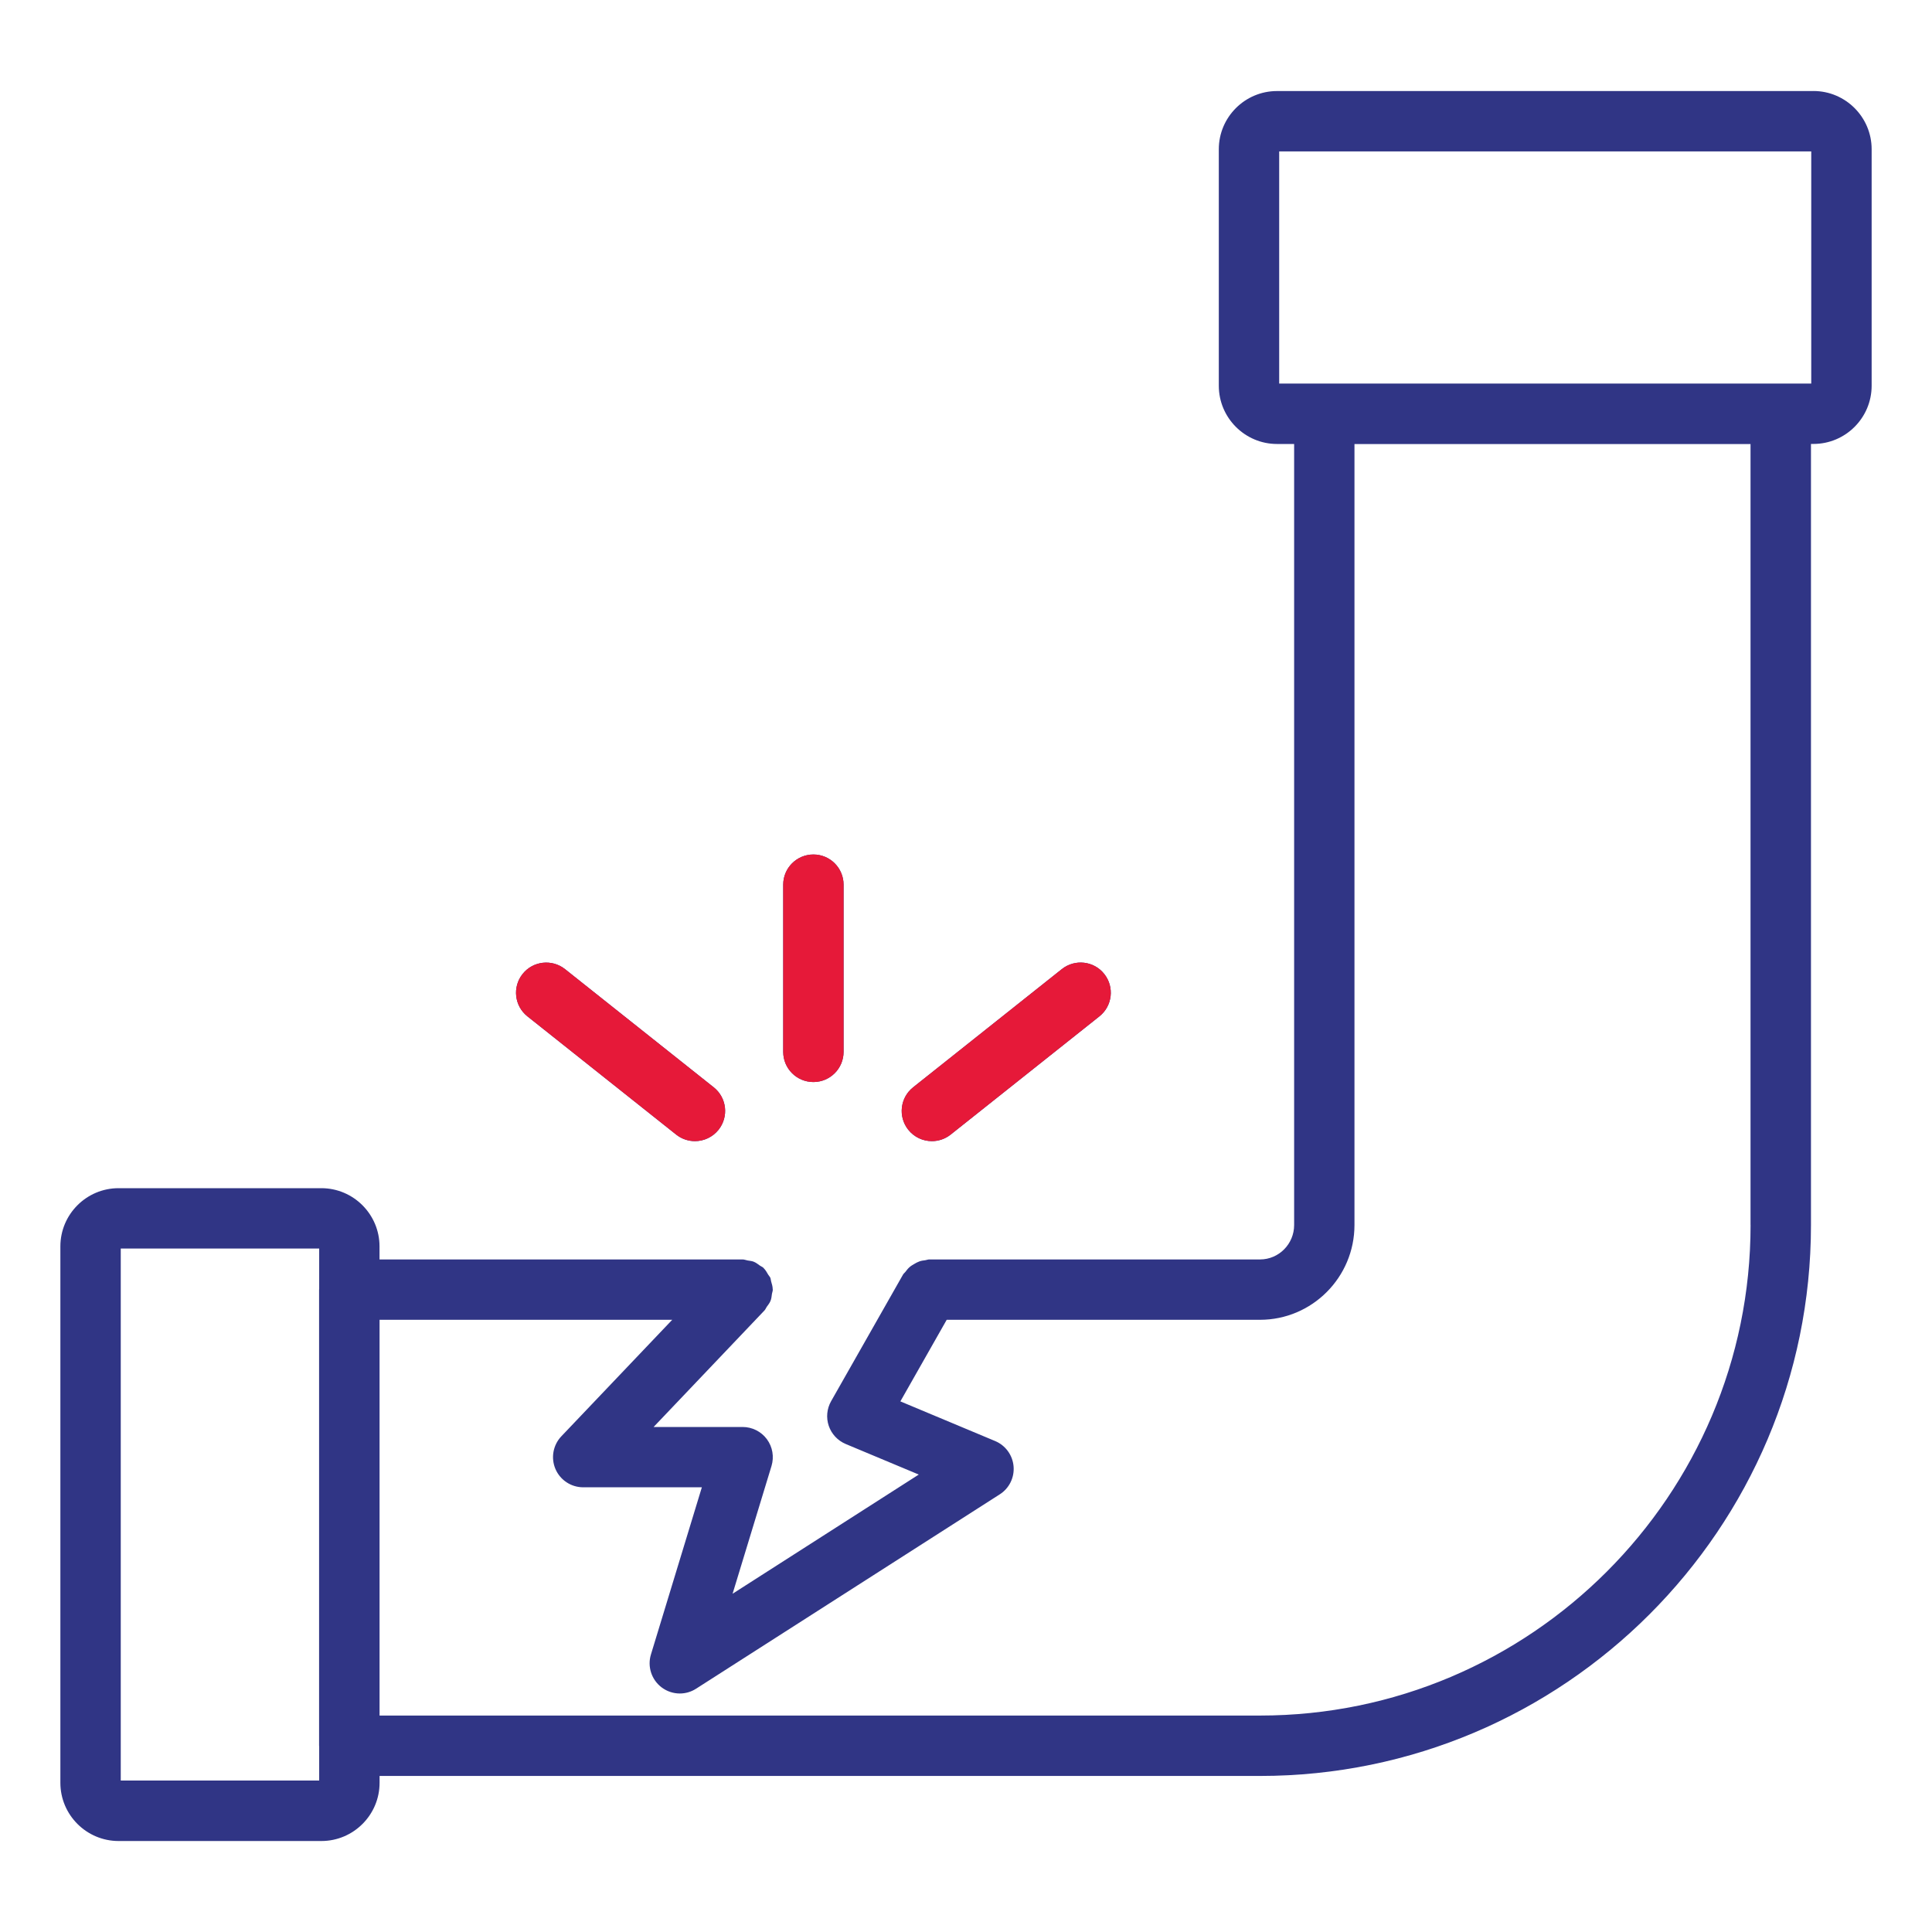 <svg xmlns="http://www.w3.org/2000/svg" xmlns:xlink="http://www.w3.org/1999/xlink" width="500" zoomAndPan="magnify" viewBox="0 0 375 375" height="500" preserveAspectRatio="xMidYMid meet" version="1.0"><defs><clipPath id="359f02252b"><path d="M 81.398 160.262 L 223.148 160.262 L 223.148 227.762 L 81.398 227.762 Z M 81.398 160.262 " clip-rule="nonzero"/></clipPath></defs><path fill="#303585" d="M 351.984 17.672 L 247.867 17.672 C 241.641 17.672 236.57 22.738 236.57 28.969 L 236.57 74.875 C 236.57 81.098 241.641 86.176 247.867 86.176 L 251.191 86.176 L 251.191 237.777 C 251.191 241.457 248.223 244.457 244.57 244.457 L 180.352 244.457 C 180.09 244.457 179.867 244.574 179.613 244.605 C 179.215 244.656 178.836 244.703 178.453 244.84 C 178.09 244.969 177.773 245.145 177.445 245.34 C 177.125 245.527 176.82 245.703 176.539 245.953 C 176.227 246.223 175.992 246.531 175.746 246.859 C 175.594 247.059 175.383 247.195 175.262 247.422 L 161.316 271.973 C 160.488 273.434 160.324 275.18 160.863 276.762 C 161.402 278.344 162.598 279.621 164.145 280.277 L 178.332 286.211 L 142.195 309.344 L 149.75 284.543 C 150.285 282.766 149.957 280.84 148.852 279.344 C 147.746 277.855 146 276.977 144.141 276.977 L 126.863 276.977 L 148.383 254.359 C 148.582 254.148 148.664 253.887 148.824 253.656 C 149.094 253.281 149.387 252.926 149.562 252.484 C 149.738 252.047 149.773 251.582 149.836 251.125 C 149.879 250.852 150 250.605 150 250.316 C 150 250.293 149.988 250.27 149.984 250.246 C 149.977 249.715 149.82 249.203 149.668 248.688 C 149.602 248.465 149.609 248.219 149.516 248.008 C 149.422 247.797 149.238 247.629 149.121 247.43 C 148.852 246.965 148.594 246.504 148.215 246.133 C 148.195 246.117 148.191 246.094 148.172 246.074 C 147.973 245.887 147.727 245.816 147.512 245.66 C 147.117 245.379 146.742 245.078 146.293 244.898 C 145.91 244.746 145.512 244.727 145.113 244.656 C 144.785 244.598 144.48 244.457 144.137 244.457 L 73.664 244.457 L 73.664 241.922 C 73.664 235.699 68.598 230.625 62.367 230.625 L 23.016 230.625 C 16.789 230.625 11.719 235.691 11.719 241.922 L 11.719 346.043 C 11.719 352.266 16.789 357.34 23.016 357.34 L 62.379 357.34 C 68.605 357.34 73.676 352.27 73.676 346.043 L 73.676 344.711 L 244.574 344.711 C 303.539 344.711 351.508 296.742 351.508 237.777 L 351.508 86.168 L 351.988 86.168 C 358.219 86.168 363.285 81.098 363.285 74.871 L 363.285 28.961 C 363.285 22.738 358.219 17.664 351.988 17.664 Z M 23.438 345.609 L 23.438 242.336 L 61.953 242.336 L 61.953 250.207 C 61.953 250.242 61.934 250.27 61.934 250.305 L 61.934 338.84 C 61.934 338.875 61.953 338.906 61.953 338.941 L 61.953 345.602 L 23.438 345.602 Z M 339.785 237.773 C 339.785 290.273 297.07 332.988 244.57 332.988 L 73.672 332.988 L 73.672 256.172 L 130.477 256.172 L 108.953 278.789 C 107.344 280.488 106.891 282.984 107.816 285.141 C 108.742 287.289 110.859 288.684 113.203 288.684 L 136.23 288.684 L 126.344 321.141 C 125.629 323.484 126.457 326.031 128.414 327.516 C 129.457 328.305 130.707 328.707 131.953 328.707 C 133.051 328.707 134.148 328.395 135.109 327.777 L 194.055 290.051 C 195.891 288.879 196.922 286.781 196.734 284.613 C 196.547 282.441 195.172 280.551 193.16 279.707 L 174.762 272.008 L 183.754 256.172 L 244.562 256.172 C 254.676 256.172 262.902 247.922 262.902 237.773 L 262.902 86.191 L 339.777 86.191 L 339.777 237.773 Z M 351.562 74.449 L 248.289 74.449 L 248.289 29.391 L 351.562 29.391 Z M 351.562 74.449 " fill-opacity="1" fill-rule="nonzero"/><path fill="#303585" d="M 134.887 221.496 C 136.613 221.496 138.32 220.734 139.477 219.281 C 141.492 216.742 141.07 213.059 138.535 211.047 L 109.664 188.102 C 107.133 186.102 103.441 186.516 101.434 189.047 C 99.418 191.582 99.84 195.27 102.375 197.277 L 131.242 220.223 C 132.32 221.078 133.605 221.496 134.887 221.496 Z M 163.738 204.164 L 163.738 171.715 C 163.738 168.477 161.113 165.855 157.879 165.855 C 154.645 165.855 152.02 168.477 152.02 171.715 L 152.02 204.164 C 152.02 207.406 154.645 210.023 157.879 210.023 C 161.113 210.023 163.738 207.406 163.738 204.164 Z M 180.879 221.496 C 182.156 221.496 183.445 221.078 184.523 220.223 L 213.391 197.277 C 215.93 195.262 216.344 191.578 214.336 189.047 C 212.32 186.496 208.629 186.098 206.102 188.102 L 177.234 211.047 C 174.695 213.066 174.281 216.75 176.289 219.281 C 177.445 220.738 179.156 221.496 180.879 221.496 Z M 180.879 221.496 " fill-opacity="1" fill-rule="nonzero"/><g clip-path="url(#359f02252b)"><path fill="#e61939" d="M 351.984 17.672 L 247.867 17.672 C 241.641 17.672 236.57 22.738 236.57 28.969 L 236.57 74.875 C 236.57 81.098 241.641 86.176 247.867 86.176 L 251.191 86.176 L 251.191 237.777 C 251.191 241.457 248.223 244.457 244.57 244.457 L 180.352 244.457 C 180.09 244.457 179.867 244.574 179.613 244.605 C 179.215 244.656 178.836 244.703 178.453 244.84 C 178.09 244.969 177.773 245.145 177.445 245.34 C 177.125 245.527 176.82 245.703 176.539 245.953 C 176.227 246.223 175.992 246.531 175.746 246.859 C 175.594 247.059 175.383 247.195 175.262 247.422 L 161.316 271.973 C 160.488 273.434 160.324 275.18 160.863 276.762 C 161.402 278.344 162.598 279.621 164.145 280.277 L 178.332 286.211 L 142.195 309.344 L 149.75 284.543 C 150.285 282.766 149.957 280.84 148.852 279.344 C 147.746 277.855 146 276.977 144.141 276.977 L 126.863 276.977 L 148.383 254.359 C 148.582 254.148 148.664 253.887 148.824 253.656 C 149.094 253.281 149.387 252.926 149.562 252.484 C 149.738 252.047 149.773 251.582 149.836 251.125 C 149.879 250.852 150 250.605 150 250.316 C 150 250.293 149.988 250.27 149.984 250.246 C 149.977 249.715 149.82 249.203 149.668 248.688 C 149.602 248.465 149.609 248.219 149.516 248.008 C 149.422 247.797 149.238 247.629 149.121 247.43 C 148.852 246.965 148.594 246.504 148.215 246.133 C 148.195 246.117 148.191 246.094 148.172 246.074 C 147.973 245.887 147.727 245.816 147.512 245.66 C 147.117 245.379 146.742 245.078 146.293 244.898 C 145.91 244.746 145.512 244.727 145.113 244.656 C 144.785 244.598 144.48 244.457 144.137 244.457 L 73.664 244.457 L 73.664 241.922 C 73.664 235.699 68.598 230.625 62.367 230.625 L 23.016 230.625 C 16.789 230.625 11.719 235.691 11.719 241.922 L 11.719 346.043 C 11.719 352.266 16.789 357.34 23.016 357.34 L 62.379 357.34 C 68.605 357.34 73.676 352.27 73.676 346.043 L 73.676 344.711 L 244.574 344.711 C 303.539 344.711 351.508 296.742 351.508 237.777 L 351.508 86.168 L 351.988 86.168 C 358.219 86.168 363.285 81.098 363.285 74.871 L 363.285 28.961 C 363.285 22.738 358.219 17.664 351.988 17.664 Z M 23.438 345.609 L 23.438 242.336 L 61.953 242.336 L 61.953 250.207 C 61.953 250.242 61.934 250.27 61.934 250.305 L 61.934 338.84 C 61.934 338.875 61.953 338.906 61.953 338.941 L 61.953 345.602 L 23.438 345.602 Z M 339.785 237.773 C 339.785 290.273 297.07 332.988 244.57 332.988 L 73.672 332.988 L 73.672 256.172 L 130.477 256.172 L 108.953 278.789 C 107.344 280.488 106.891 282.984 107.816 285.141 C 108.742 287.289 110.859 288.684 113.203 288.684 L 136.23 288.684 L 126.344 321.141 C 125.629 323.484 126.457 326.031 128.414 327.516 C 129.457 328.305 130.707 328.707 131.953 328.707 C 133.051 328.707 134.148 328.395 135.109 327.777 L 194.055 290.051 C 195.891 288.879 196.922 286.781 196.734 284.613 C 196.547 282.441 195.172 280.551 193.16 279.707 L 174.762 272.008 L 183.754 256.172 L 244.562 256.172 C 254.676 256.172 262.902 247.922 262.902 237.773 L 262.902 86.191 L 339.777 86.191 L 339.777 237.773 Z M 351.562 74.449 L 248.289 74.449 L 248.289 29.391 L 351.562 29.391 Z M 351.562 74.449 " fill-opacity="1" fill-rule="nonzero"/></g><path fill="#e61939" d="M 134.887 221.496 C 136.613 221.496 138.32 220.734 139.477 219.281 C 141.492 216.742 141.07 213.059 138.535 211.047 L 109.664 188.102 C 107.133 186.102 103.441 186.516 101.434 189.047 C 99.418 191.582 99.84 195.27 102.375 197.277 L 131.242 220.223 C 132.32 221.078 133.605 221.496 134.887 221.496 Z M 163.738 204.164 L 163.738 171.715 C 163.738 168.477 161.113 165.855 157.879 165.855 C 154.645 165.855 152.02 168.477 152.02 171.715 L 152.02 204.164 C 152.02 207.406 154.645 210.023 157.879 210.023 C 161.113 210.023 163.738 207.406 163.738 204.164 Z M 180.879 221.496 C 182.156 221.496 183.445 221.078 184.523 220.223 L 213.391 197.277 C 215.93 195.262 216.344 191.578 214.336 189.047 C 212.32 186.496 208.629 186.098 206.102 188.102 L 177.234 211.047 C 174.695 213.066 174.281 216.75 176.289 219.281 C 177.445 220.738 179.156 221.496 180.879 221.496 Z M 180.879 221.496 " fill-opacity="1" fill-rule="nonzero"/></svg>
